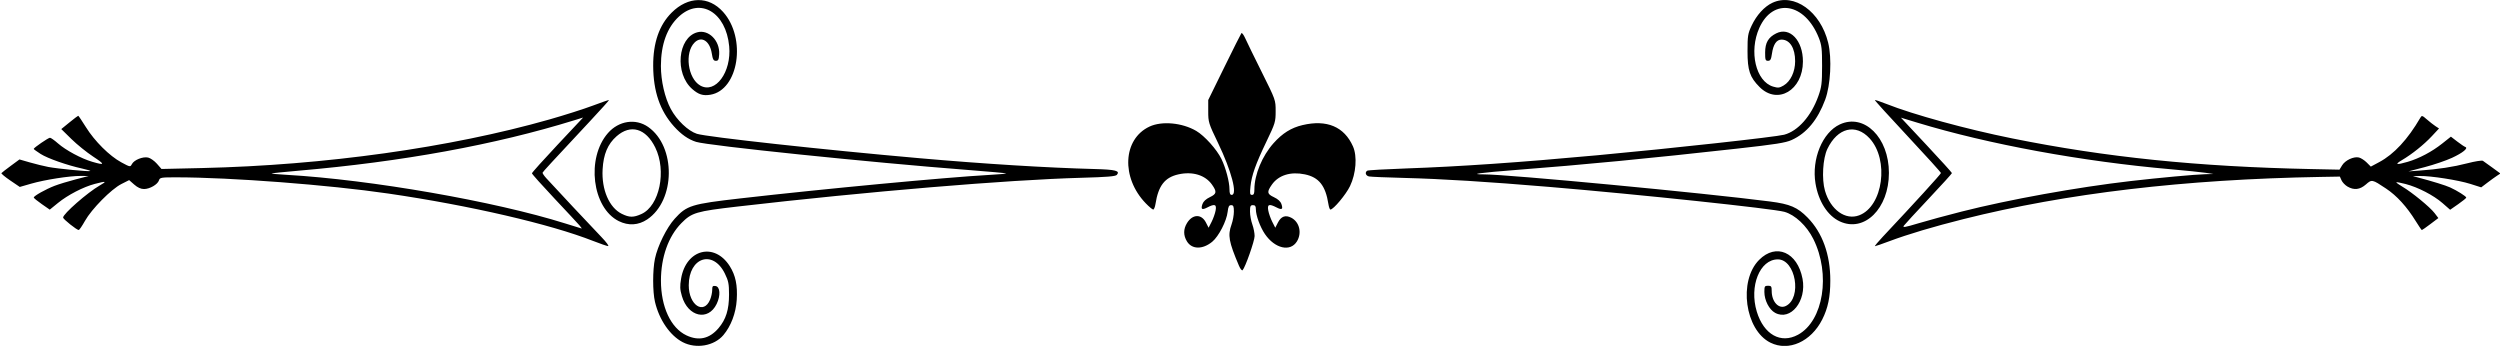 <?xml version="1.0" encoding="UTF-8" standalone="no"?>
<!-- Created with Inkscape (http://www.inkscape.org/) -->

<svg
   xmlns:dc="http://purl.org/dc/elements/1.1/"
   xmlns:cc="http://creativecommons.org/ns#"
   xmlns:rdf="http://www.w3.org/1999/02/22-rdf-syntax-ns#"
   xmlns:svg="http://www.w3.org/2000/svg"
   xmlns="http://www.w3.org/2000/svg"
   xmlns:sodipodi="http://sodipodi.sourceforge.net/DTD/sodipodi-0.dtd"
   xmlns:inkscape="http://www.inkscape.org/namespaces/inkscape"
   id="svg4397"
   version="1.1"
   inkscape:version="0.91 r13725"
   width="1599.375"
   height="221.25"
   viewBox="0 0 1599.375 221.25"
   sodipodi:docname="DecorativeDivider102.svg">
  <defs
     id="defs4401" />
  <sodipodi:namedview
     pagecolor="#ffffff"
     bordercolor="#666666"
     borderopacity="1"
     objecttolerance="10"
     gridtolerance="10"
     guidetolerance="10"
     inkscape:pageopacity="0"
     inkscape:pageshadow="2"
     inkscape:window-width="1600"
     inkscape:window-height="837"
     id="namedview4399"
     showgrid="false"
     inkscape:zoom="0.64962876"
     inkscape:cx="799.6875"
     inkscape:cy="110.625"
     inkscape:window-x="-8"
     inkscape:window-y="-8"
     inkscape:window-maximized="1"
     inkscape:current-layer="svg4397" />
  <path
     style="fill:#000000"
     d="m 436.756,218.903 c -8.113,-4.226 -15.017,-14.261 -17.735,-25.778 -1.536,-6.508 -1.541,-20.314 -0.01,-27.656 1.692,-8.114 7.497,-19.861 12.602,-25.5 7.747,-8.558 10.658,-9.46 42.109,-13.053 53.306,-6.091 131.275,-13.449 158.871,-14.993 6.325,-0.354 11.348,-0.795 11.163,-0.98 -0.185,-0.185 -11.266,-1.182 -24.624,-2.215 -62.778,-4.857 -166.186,-15.549 -173.819,-17.974 -4.983,-1.583 -9.522,-4.755 -14.12,-9.871 -8.962,-9.969 -13.226,-22.36 -13.317,-38.696 -0.082,-14.774 3.857,-26.162 11.792,-34.086 10.562,-10.548 23.693,-10.743 32.913,-0.489 15.123,16.82 9.986,50.06 -8.192,53.01 -4.665,0.757 -7.547,-0.161 -11.558,-3.683 -11.304,-9.924 -9.286,-32.816 3.196,-36.262 7.263,-2.006 14.564,5.268 14.061,14.01 -0.202,3.506 -0.558,4.219 -2.109,4.219 -1.521,0 -2.008,-0.889 -2.63,-4.801 -1.267,-7.963 -6.597,-11.293 -11.01,-6.88 -6.5,6.5 -4.335,22.922 3.623,27.49 9.662,5.546 20.076,-8.548 18.539,-25.09 -2.026,-21.797 -18.54,-31.59 -32.137,-19.057 -7.584,6.99 -11.55,17.864 -11.55,31.666 0,9.475 2.493,20.323 6.308,27.445 3.857,7.202 11.096,14.105 16.691,15.918 6.273,2.032 81.02,10.228 142.47,15.621 41.578,3.649 81.479,6.117 111.854,6.918 13.627,0.359 16.549,1.111 14.397,3.705 -0.831,1.001 -6.041,1.434 -22.882,1.901 -47.258,1.312 -136.373,8.769 -219.794,18.393 -26.505,3.058 -29.316,3.889 -35.944,10.624 -8.325,8.46 -13.07,21.805 -13.075,36.772 -0.006,16.785 6.309,30.323 16.344,35.04 7.855,3.692 14.681,2.163 20.454,-4.581 4.798,-5.606 6.766,-11.877 6.764,-21.553 -0.002,-6.864 -0.374,-8.727 -2.683,-13.439 -7.575,-15.456 -23.094,-10.382 -23.089,7.549 0.004,12.639 9.543,19.006 13.672,9.125 0.73,-1.747 1.327,-4.484 1.327,-6.083 0,-2.479 0.311,-2.864 2.109,-2.608 2.987,0.424 3.355,6.072 0.746,11.461 -5.412,11.18 -18.354,8.296 -22.226,-4.952 -1.28,-4.38 -1.367,-6.291 -0.514,-11.306 3.188,-18.751 21.31,-23.367 31.105,-7.923 3.737,5.892 5.058,12.252 4.479,21.548 -0.53,8.491 -3.685,16.832 -8.54,22.571 -5.886,6.959 -17.483,8.974 -26.028,4.523 z m 695.887,0.328 c -16.328,-8.082 -20.63,-39.491 -7.253,-52.964 10.851,-10.93 24.545,-4.964 27.782,12.103 2.705,14.263 -7.63,27.108 -17.524,21.78 -3.825,-2.06 -6.898,-8.036 -6.898,-13.415 0,-3.559 0.217,-3.923 2.344,-3.923 2.06,0 2.344,0.403 2.344,3.328 0,6.992 4.56,11.824 9.064,9.605 10.493,-5.169 6.232,-29.816 -5.151,-29.805 -11.513,0.012 -18.401,17.123 -13.451,33.418 4.463,14.692 15.349,20.792 26.387,14.784 16.264,-8.852 21.035,-38.76 9.774,-61.27 -4.224,-8.443 -11.676,-15.436 -18.487,-17.349 -7.31,-2.053 -92.792,-11.11 -150.634,-15.961 -39.496,-3.312 -68.636,-5.117 -92.344,-5.721 -11.344,-0.289 -21.574,-0.717 -22.734,-0.952 -2.173,-0.44 -2.853,-2.633 -1.144,-3.69 0.531,-0.328 11.816,-0.977 25.078,-1.442 34.127,-1.196 72.343,-3.833 122.081,-8.425 47.897,-4.422 114.126,-11.702 119.531,-13.14 8.874,-2.36 17.294,-11.863 21.875,-24.687 2.099,-5.875 2.382,-8.164 2.394,-19.321 0.011,-10.911 -0.275,-13.386 -2.08,-17.948 -8.888,-22.468 -29.311,-25.902 -38.063,-6.399 -6.777,15.102 -2.282,34.25 8.822,37.577 3.13,0.938 4.05,0.842 6.678,-0.692 4.461,-2.605 7.405,-8.785 7.405,-15.544 0,-8.407 -3.357,-13.777 -8.65,-13.839 -3.244,-0.038 -5.332,3.012 -6.196,9.052 -0.524,3.661 -0.997,4.512 -2.509,4.512 -1.644,0 -1.861,-0.629 -1.842,-5.351 0.025,-6.236 2.028,-9.679 7.102,-12.208 8.709,-4.34 17.115,4.546 17.075,18.051 -0.054,18.347 -16.188,27.831 -27.723,16.296 -6.25,-6.25 -7.726,-10.622 -7.725,-22.882 8e-4,-9.845 0.229,-11.27 2.627,-16.406 3.13,-6.703 8.16,-12.229 13.31,-14.622 13.92,-6.469 30.77,5.592 35.653,25.52 2.46,10.04 1.575,27.086 -1.892,36.446 -4.794,12.94 -11.914,21.507 -21.461,25.823 -3.936,1.779 -10.203,2.771 -34.8,5.508 -56.776,6.317 -97.443,10.24 -141.475,13.647 -23.213,1.796 -30.725,2.835 -20.498,2.835 15.3,0 141.057,11.927 182.997,17.355 12.759,1.652 17.5,3.685 23.976,10.286 9.506,9.688 14.531,23.618 14.531,40.281 0,10.454 -1.5,17.676 -5.181,24.94 -7.195,14.199 -21.457,20.576 -33.113,14.807 z M 792.647,170.045 c -6.564,-15.471 -7.285,-19.488 -4.754,-26.491 0.815,-2.256 1.482,-5.948 1.482,-8.203 0,-3.381 -0.308,-4.101 -1.753,-4.101 -1.384,0 -1.854,0.895 -2.233,4.254 -0.667,5.921 -5.722,15.735 -9.86,19.147 -6.134,5.056 -13.019,4.961 -16.18,-0.223 -2.351,-3.856 -2.341,-7.829 0.029,-11.717 3.533,-5.795 9.233,-5.969 12.106,-0.37 l 1.72,3.352 1.913,-3.75 c 1.052,-2.062 2.206,-5.312 2.564,-7.222 0.755,-4.023 -0.492,-4.491 -5.316,-1.997 -3.444,1.781 -4.254,1.205 -3.088,-2.197 0.569,-1.659 2.264,-3.22 4.816,-4.435 4.292,-2.043 4.51,-3.392 1.289,-7.969 -4.31,-6.124 -12.422,-8.601 -21.508,-6.568 -8.726,1.953 -12.831,7.269 -14.661,18.99 -0.302,1.934 -0.952,3.516 -1.445,3.516 -0.493,0 -2.613,-1.77 -4.713,-3.933 -15.958,-16.443 -14.763,-41.181 2.374,-49.161 7.894,-3.676 20.907,-2.463 29.859,2.783 5.336,3.127 13.17,11.852 16.133,17.967 2.783,5.745 5.141,14.648 5.141,19.416 0,2.533 0.404,3.553 1.406,3.553 3.903,0 -0.132,-15.373 -8.717,-33.207 -6.079,-12.629 -6.283,-13.284 -6.283,-20.276 l 0,-7.225 10.29,-20.974 c 5.659,-11.536 10.577,-21.335 10.928,-21.776 0.351,-0.441 1.458,1.035 2.461,3.281 1.003,2.246 5.788,12.042 10.635,21.768 8.811,17.683 8.811,17.685 8.811,24.844 0,6.852 -0.251,7.683 -5.843,19.347 -7.006,14.613 -9.505,21.631 -10.262,28.828 -0.485,4.605 -0.343,5.391 0.972,5.391 1.157,0 1.54,-0.883 1.54,-3.553 0,-9.364 4.977,-21.372 12.227,-29.503 5.695,-6.387 11.312,-9.897 18.573,-11.606 15.56,-3.662 26.67,1.033 32.271,13.639 2.802,6.306 1.98,17.305 -1.899,25.398 -2.589,5.403 -10.62,15 -12.552,15 -0.397,0 -0.969,-1.582 -1.272,-3.516 -1.843,-11.801 -6.073,-17.13 -15.077,-19 -9.107,-1.891 -16.826,0.517 -21.092,6.578 -3.294,4.68 -3.091,5.98 1.246,7.994 2.617,1.216 4.282,2.727 4.859,4.409 1.166,3.401 0.356,3.978 -3.088,2.197 -4.824,-2.494 -6.071,-2.026 -5.316,1.997 0.358,1.91 1.512,5.159 2.564,7.222 l 1.913,3.75 1.72,-3.352 c 2.026,-3.95 4.817,-4.955 8.488,-3.056 5.267,2.724 6.953,9.722 3.648,15.143 -4.21,6.905 -14.147,4.616 -20.503,-4.725 -3.055,-4.49 -5.773,-11.931 -5.773,-15.808 0,-2.02 -0.443,-2.645 -1.875,-2.645 -1.589,0 -1.875,0.625 -1.875,4.101 0,2.255 0.667,5.947 1.482,8.203 0.815,2.256 1.475,5.618 1.467,7.47 -0.014,3.111 -5.938,19.946 -7.682,21.833 -0.42,0.455 -1.459,-0.811 -2.308,-2.812 z M 379.623,154.212 C 352.109,143.372 300.665,131.456 248.438,123.824 210.363,118.26 147.869,113.479 112.798,113.447 c -9.781,-0.009 -10.525,0.12 -11.099,1.93 -0.833,2.626 -5.867,5.553 -9.556,5.557 -2.026,0.003 -4.081,-0.933 -6.269,-2.855 l -3.255,-2.858 -4.981,2.516 c -6.458,3.262 -19.026,15.987 -23.274,23.563 -1.798,3.207 -3.594,5.844 -3.991,5.859 -1.191,0.046 -9.949,-6.927 -10.007,-7.968 -0.126,-2.269 15.675,-16.1 23.509,-20.579 4.747,-2.714 4.165,-2.889 -3.209,-0.968 -7.293,1.9 -17.29,7.072 -23.596,12.209 l -5.233,4.262 -5.102,-3.542 c -2.806,-1.948 -5.118,-3.841 -5.137,-4.206 -0.053,-0.981 7.692,-5.338 13.329,-7.498 2.704,-1.036 8.714,-2.873 13.355,-4.081 l 8.438,-2.197 -5.036,-0.046 c -7.011,-0.064 -23.007,2.425 -31.722,4.937 l -7.304,2.105 -6.094,-4.133 c -3.352,-2.273 -5.891,-4.395 -5.644,-4.716 0.247,-0.321 2.944,-2.42 5.993,-4.664 l 5.544,-4.081 6.663,1.916 c 3.665,1.054 8.983,2.358 11.819,2.898 5.986,1.14 26.338,3.104 26.851,2.591 0.191,-0.191 -2.081,-0.882 -5.049,-1.535 -9.8,-2.157 -22.21,-6.51 -26.728,-9.375 C 23.565,96.936 21.562,95.486 21.562,95.265 21.562,94.543 30.915,88.125 31.968,88.125 c 0.564,0 2.884,1.635 5.154,3.634 4.953,4.36 14.875,9.687 21.876,11.744 8.265,2.429 8.37,1.775 0.54,-3.365 -4.073,-2.674 -10.314,-7.719 -13.869,-11.211 l -6.463,-6.349 5.228,-4.258 c 2.875,-2.342 5.401,-4.258 5.612,-4.258 0.212,0 2.419,3.27 4.905,7.266 5.595,8.994 15.122,18.465 22.669,22.535 5.7,3.074 5.717,3.077 6.779,1.093 1.426,-2.664 6.985,-4.9 10.347,-4.162 1.472,0.323 4.004,2.101 5.628,3.949 l 2.952,3.362 25.916,-0.595 c 78.469,-1.801 158.754,-13.022 222.102,-31.042 9.66,-2.748 22.171,-6.732 27.801,-8.854 5.631,-2.122 10.348,-3.748 10.482,-3.613 0.135,0.135 -5.267,6.145 -12.003,13.356 -25.191,26.966 -30.286,32.495 -30.516,33.115 -0.13,0.35 0.901,1.898 2.291,3.441 4.282,4.752 29.382,31.531 35.362,37.727 3.11,3.223 5.034,5.832 4.276,5.798 -0.759,-0.034 -4.994,-1.486 -9.412,-3.227 z m -8.931,-10.053 c -0.982,-1.15 -8.22,-8.925 -16.083,-17.278 -7.863,-8.353 -14.297,-15.553 -14.297,-16 0,-0.447 7.368,-8.66 16.374,-18.251 l 16.374,-17.439 -5.827,1.804 c -50.452,15.623 -109.905,26.484 -176.399,32.226 -9.252,0.799 -16.957,1.588 -17.122,1.753 -0.165,0.165 4.241,0.562 9.79,0.881 53.779,3.098 133.155,16.946 177.903,31.038 5.672,1.786 10.483,3.272 10.692,3.302 0.209,0.03 -0.424,-0.886 -1.406,-2.036 z m 834.116,6.992 c 19.976,-21.234 36.91,-39.799 36.91,-40.465 0,-0.425 -9.59,-11.026 -21.311,-23.559 -11.721,-12.533 -21.161,-22.937 -20.978,-23.119 0.183,-0.183 3.555,0.948 7.494,2.513 17.127,6.804 51.147,16.127 80.264,21.997 60.041,12.105 118.615,18.12 191.231,19.638 l 18.263,0.382 1.68,-2.762 c 1.992,-3.275 7.512,-5.838 10.798,-5.013 1.282,0.322 3.51,1.764 4.951,3.205 l 2.62,2.62 5.422,-2.903 c 9.418,-5.042 18.222,-14.54 26.222,-28.291 0.979,-1.682 1.194,-1.63 4.241,1.027 1.765,1.539 4.231,3.468 5.479,4.285 l 2.269,1.486 -4.635,4.963 c -5.066,5.423 -12.579,11.433 -19.167,15.332 -4.809,2.846 -3.559,3.182 3.814,1.024 7.281,-2.131 15.463,-6.461 21.964,-11.622 l 5.628,-4.469 4.029,3.103 c 2.216,1.706 4.536,3.273 5.156,3.482 2.151,0.724 -1.528,3.746 -8.489,6.97 -3.742,1.733 -11.546,4.392 -17.344,5.909 l -10.541,2.758 7.031,-0.511 c 12.25,-0.891 21.589,-2.314 30.676,-4.675 4.851,-1.26 9.326,-1.97 9.945,-1.576 0.619,0.394 3.395,2.381 6.169,4.417 l 5.044,3.701 -2.221,1.455 c -1.222,0.8 -3.986,2.794 -6.143,4.43 l -3.922,2.975 -6.976,-2.215 c -7.62,-2.42 -25.356,-5.19 -32.37,-5.056 l -4.421,0.085 3.281,0.864 c 9.322,2.454 17.628,5.023 20.593,6.367 4.457,2.021 10.347,5.728 10.333,6.504 -0.01,0.345 -2.331,2.237 -5.167,4.206 l -5.156,3.579 -4.885,-4.273 c -5.691,-4.979 -15.715,-10.16 -23.618,-12.209 -3.055,-0.792 -5.711,-1.284 -5.902,-1.094 -0.191,0.191 1.56,1.464 3.891,2.83 6.056,3.549 17.643,13.051 20.529,16.834 l 2.457,3.222 -5.092,3.844 c -2.8,2.114 -5.261,3.844 -5.468,3.844 -0.207,0 -1.96,-2.567 -3.896,-5.704 -5.699,-9.232 -12.128,-16.283 -19.037,-20.876 -8.92,-5.93 -9.052,-5.956 -12.895,-2.582 -3.816,3.35 -7.608,3.767 -11.793,1.295 -1.506,-0.889 -3.208,-2.682 -3.784,-3.984 l -1.046,-2.367 -12.299,0.215 c -87.138,1.525 -162.582,10.43 -228.393,26.955 -19.312,4.849 -35.581,9.699 -47.474,14.153 -4.712,1.764 -8.876,3.208 -9.254,3.208 -0.378,0 2.001,-2.857 5.286,-6.349 z m 50.035,-15.769 c 30.725,-7.781 73.793,-15.561 108.281,-19.56 17.717,-2.054 41.507,-4.237 47.729,-4.38 l 5.24,-0.12 -5.156,-0.775 c -2.836,-0.426 -12.75,-1.44 -22.031,-2.253 -56.978,-4.989 -116.71,-15.965 -162.335,-29.83 l -10.46,-3.179 16.32,17.431 c 8.976,9.587 16.32,17.697 16.32,18.023 0,0.326 -6.644,7.65 -14.766,16.275 -8.121,8.625 -15.309,16.429 -15.973,17.342 -1.011,1.389 0.516,1.142 9.375,-1.52 5.821,-1.749 18.177,-5.102 27.458,-7.453 z m -858.965,6.091 c -17.065,-8.447 -20.979,-40.357 -6.915,-56.374 6.901,-7.86 17.67,-9.494 25.678,-3.896 17.911,12.521 17.556,47.048 -0.608,59.187 -5.62,3.756 -11.988,4.136 -18.156,1.083 z m 14.5,-4.568 c 11.556,-5.246 16.184,-27.593 8.814,-42.563 -6.037,-12.262 -15.752,-15.077 -24.737,-7.167 -5.663,4.985 -8.398,11.469 -8.94,21.192 -0.723,12.983 4.219,24.45 12.254,28.427 4.866,2.408 7.499,2.432 12.61,0.112 z m 766.652,4.751 c -7.797,-3.618 -13.667,-12.779 -15.569,-24.3 -2.574,-15.589 4.439,-32.599 15.569,-37.763 15.6,-7.238 31.406,8.379 31.406,31.031 0,22.795 -15.707,38.315 -31.406,31.031 z m 12.361,-3.901 c 15.315,-5.774 19.344,-35.507 6.675,-49.252 -8.915,-9.672 -20.502,-6.775 -26.999,6.751 -2.94,6.121 -3.702,19.348 -1.541,26.779 3.542,12.183 13.074,19.036 21.866,15.721 z"
     id="path4407"
     inkscape:connector-curvature="0" />
</svg>
